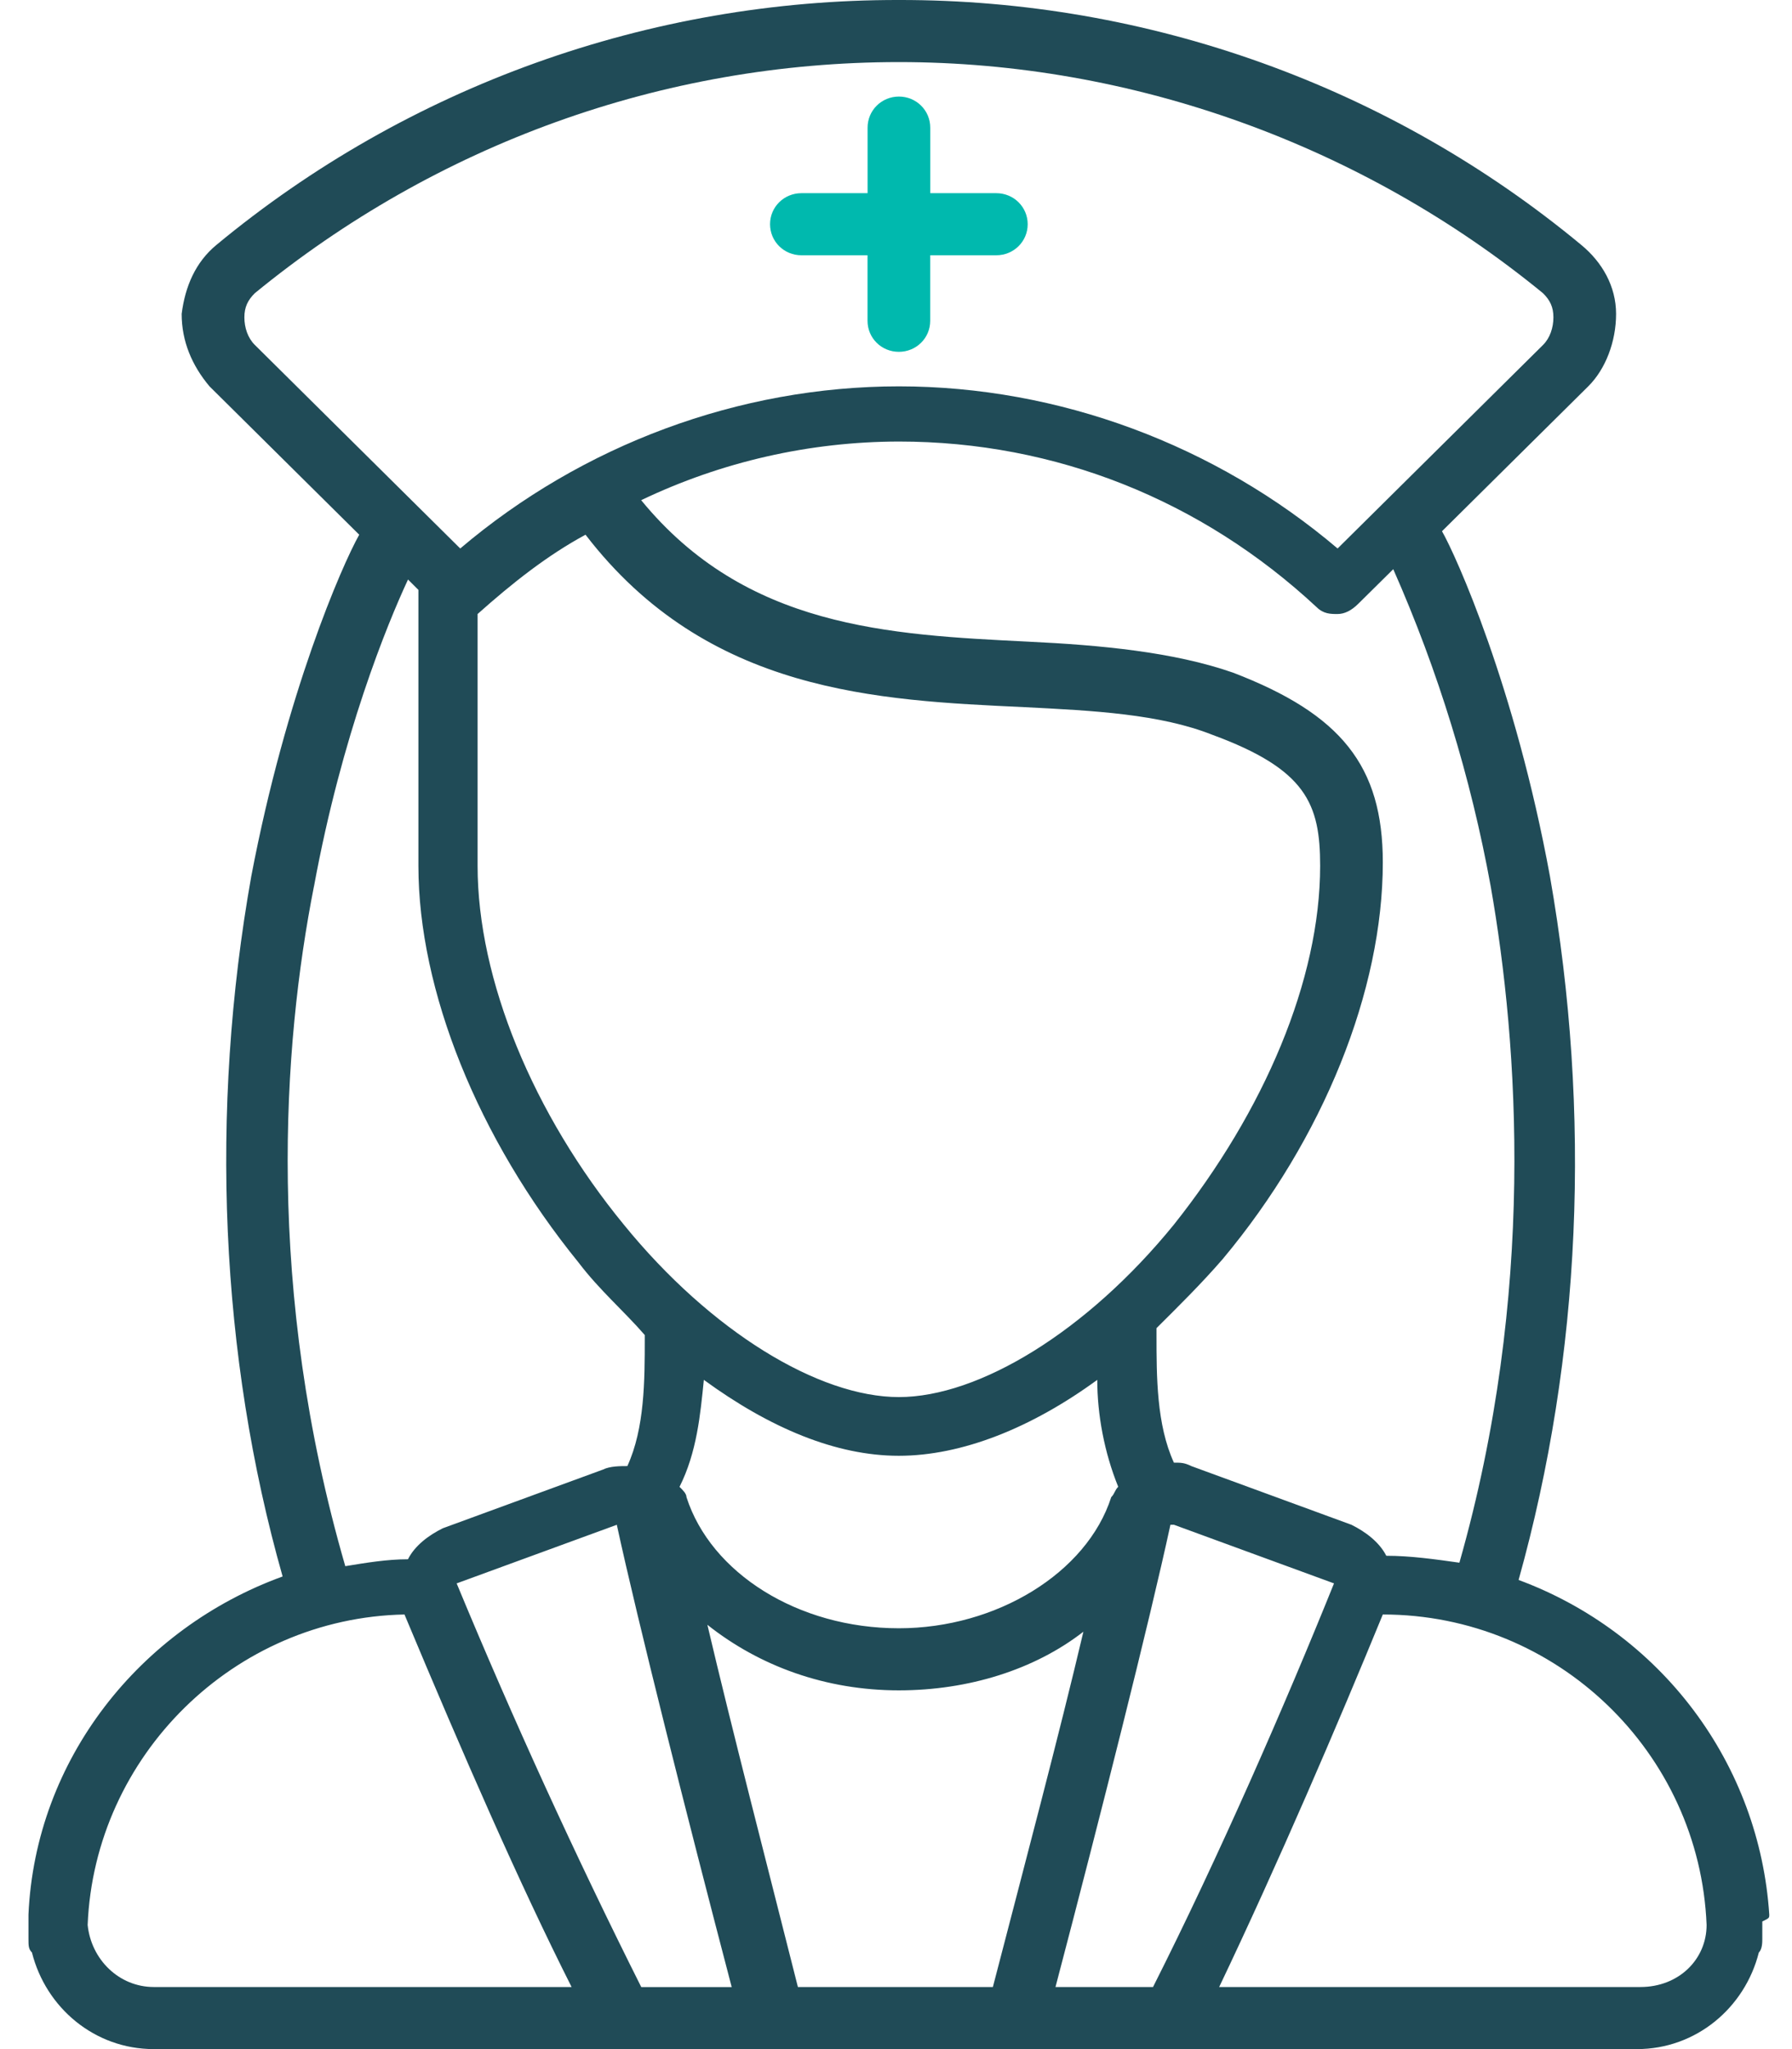 <svg width="35" height="40" viewBox="0 0 35 40" fill="none" xmlns="http://www.w3.org/2000/svg">
<path fill-rule="evenodd" clip-rule="evenodd" d="M34.556 37.374C34.462 35.933 33.951 34.55 33.082 33.391C32.214 32.232 31.025 31.347 29.66 30.842C30.884 26.464 31.088 21.75 30.272 17.104C29.591 13.4 28.435 10.842 28.164 10.37L31.02 7.542C31.36 7.205 31.564 6.667 31.564 6.128C31.564 5.589 31.292 5.117 30.884 4.781C27.147 1.685 22.428 -0.008 17.556 0C12.684 -0.008 7.965 1.684 4.227 4.781C3.82 5.117 3.616 5.589 3.548 6.128C3.548 6.666 3.752 7.138 4.092 7.542L7.016 10.438C6.676 11.043 5.588 13.536 4.908 17.104C4.092 21.683 4.296 26.464 5.52 30.774C2.732 31.785 0.691 34.344 0.556 37.374V37.845C0.556 37.98 0.556 38.047 0.624 38.114C0.895 39.192 1.847 40 3.003 40H31.972C33.128 40 34.08 39.192 34.352 38.115C34.42 38.048 34.42 37.913 34.42 37.846V37.509C34.556 37.442 34.556 37.442 34.556 37.374V37.374ZM29.116 17.306C29.66 20.404 29.999 25.253 28.504 30.505C28.027 30.438 27.552 30.37 27.076 30.37C26.94 30.102 26.668 29.9 26.396 29.765L23.268 28.619C23.132 28.552 23.064 28.552 22.928 28.552C22.588 27.812 22.588 26.868 22.588 26.061V25.926C22.995 25.522 23.472 25.051 23.88 24.579C25.852 22.222 27.008 19.326 27.008 16.835C27.008 14.95 26.192 13.94 24.084 13.131C22.927 12.727 21.5 12.593 20.072 12.525C17.352 12.39 14.564 12.256 12.523 9.764C14.093 9.013 15.813 8.622 17.556 8.619C20.615 8.619 23.472 9.764 25.715 11.852C25.851 11.986 25.988 11.986 26.124 11.986C26.26 11.986 26.396 11.919 26.531 11.784L27.212 11.111C28.089 13.095 28.728 15.175 29.116 17.306V17.306ZM20.615 38.788C21.5 35.421 22.452 31.65 22.86 29.764H22.927L26.055 30.909C25.104 33.266 23.812 36.229 22.52 38.788H20.615V38.788ZM15.584 38.788C14.972 36.364 14.291 33.738 13.816 31.717C14.836 32.526 16.128 32.997 17.556 32.997C18.916 32.997 20.207 32.593 21.16 31.852C20.684 33.873 20.004 36.431 19.392 38.788H15.583H15.584ZM12.524 38.788C11.228 36.205 10.026 33.577 8.919 30.909L12.047 29.765C12.456 31.65 13.408 35.421 14.291 38.789H12.524V38.788ZM9.328 11.986C9.328 11.986 9.328 11.919 9.328 11.986C10.008 11.38 10.688 10.842 11.436 10.438C13.816 13.536 17.148 13.67 20.004 13.804C21.363 13.872 22.656 13.939 23.676 14.343C25.512 15.017 25.784 15.69 25.784 16.902C25.784 19.125 24.696 21.683 22.927 23.906C21.228 25.994 19.119 27.272 17.556 27.272C15.992 27.272 13.884 25.994 12.184 23.906C10.415 21.75 9.328 19.125 9.328 16.902V11.987V11.986ZM17.555 28.418C18.78 28.418 20.14 27.879 21.431 26.936C21.431 27.609 21.567 28.351 21.84 29.023C21.772 29.091 21.772 29.158 21.704 29.225C21.228 30.707 19.459 31.785 17.556 31.785C15.584 31.785 13.884 30.707 13.408 29.226C13.408 29.159 13.34 29.091 13.272 29.024C13.611 28.351 13.679 27.609 13.747 26.936C15.04 27.879 16.331 28.418 17.555 28.418V28.418ZM4.773 6.195C4.773 5.994 4.841 5.858 4.976 5.724C8.513 2.828 12.932 1.212 17.557 1.212C22.112 1.212 26.601 2.828 30.137 5.724C30.273 5.858 30.34 5.993 30.34 6.194C30.34 6.397 30.273 6.599 30.137 6.734L26.125 10.707C23.744 8.687 20.685 7.542 17.557 7.542C14.429 7.542 11.369 8.687 8.989 10.707L4.977 6.733C4.841 6.599 4.773 6.397 4.773 6.195V6.195ZM6.132 17.306C6.677 14.343 7.561 12.189 7.969 11.313L8.172 11.515V16.902C8.172 19.326 9.329 22.222 11.301 24.647C11.708 25.184 12.185 25.59 12.593 26.061V26.128C12.593 26.936 12.593 27.879 12.253 28.619C12.117 28.619 11.913 28.619 11.777 28.687L8.648 29.833C8.377 29.967 8.103 30.169 7.968 30.438C7.56 30.438 7.152 30.506 6.744 30.573C5.18 25.186 5.52 20.405 6.131 17.307L6.132 17.306ZM1.712 37.576C1.847 34.277 4.567 31.583 7.9 31.516C9.056 34.277 10.144 36.767 11.164 38.788H3.004C2.324 38.788 1.78 38.25 1.712 37.576V37.576ZM32.04 38.788H23.812C24.968 36.364 26.124 33.671 27.008 31.516C30.408 31.516 33.196 34.209 33.332 37.576C33.332 38.249 32.788 38.788 32.04 38.788Z" fill="#204B57"/>
<path fill-rule="evenodd" clip-rule="evenodd" d="M15.652 4.983H16.944V6.263C16.944 6.599 17.215 6.868 17.556 6.868C17.895 6.868 18.168 6.6 18.168 6.263V4.983H19.459C19.799 4.983 20.072 4.714 20.072 4.377C20.072 4.041 19.8 3.771 19.459 3.771H18.169V2.492C18.169 2.155 17.897 1.885 17.557 1.885C17.217 1.885 16.945 2.155 16.945 2.492V3.771H15.653C15.313 3.771 15.04 4.04 15.04 4.376C15.04 4.714 15.312 4.983 15.653 4.983H15.652Z" fill="#00B9AE"/>
</svg>

